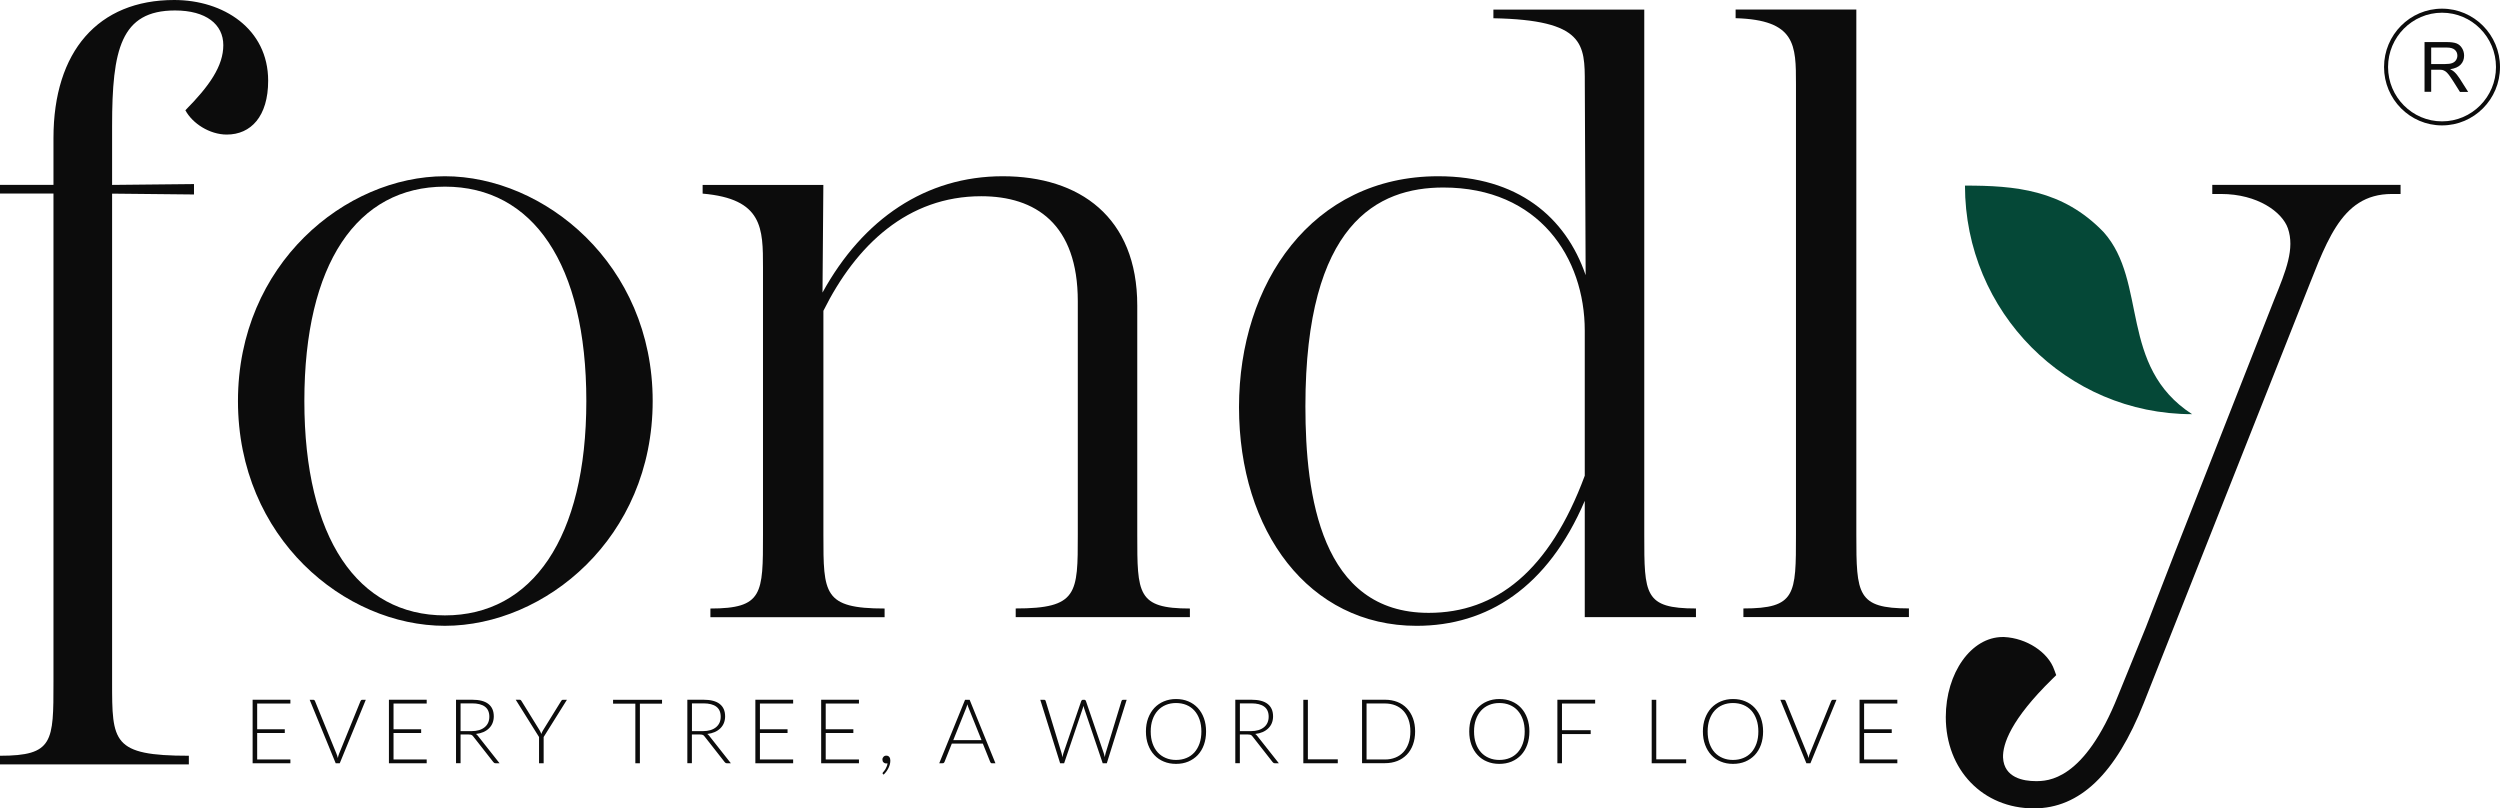 <svg width="167" height="54" viewBox="0 0 167 54" fill="none" xmlns="http://www.w3.org/2000/svg">
<g clip-path="url(#clip0_888_333)">
<path d="M17.913 5.394C17.913 7.771 16.762 8.989 15.148 8.989C13.997 8.989 12.846 8.237 12.383 7.365C13.994 5.74 14.917 4.408 14.917 3.016C14.917 1.625 13.766 0.699 11.692 0.699C8.064 0.699 7.488 3.309 7.488 8.41V12.352L12.959 12.296V12.991L7.488 12.935V45.557C7.488 49.559 7.488 50.484 12.615 50.484V51.063H0V50.484C3.572 50.484 3.572 49.555 3.572 45.557V12.928H0V12.349H3.572V9.219C3.572 3.419 6.565 0 11.636 0C14.917 0 17.913 1.914 17.913 5.394Z" fill="#0C0C0C"/>
<path d="M39.167 26.788C39.167 17.626 35.595 12.468 29.721 12.468C23.847 12.468 20.331 17.629 20.331 26.788C20.331 35.947 23.903 41.108 29.721 41.108C35.538 41.108 39.167 35.947 39.167 26.788ZM15.896 26.788C15.896 17.626 23.096 11.773 29.717 11.773C36.339 11.773 43.599 17.629 43.599 26.788C43.599 35.947 36.398 41.804 29.717 41.804C23.036 41.804 15.896 35.947 15.896 26.788Z" fill="#0C0C0C"/>
<path d="M79.485 40.645V41.225H67.849V40.645C71.997 40.645 71.997 39.66 71.997 35.718V20.123C71.997 14.962 69.175 13.108 65.544 13.108C60.649 13.108 57.193 16.354 55.003 20.762V35.721C55.003 39.663 55.003 40.649 59.091 40.649V41.228H47.455V40.649C50.968 40.649 50.968 39.663 50.968 35.721V17.862C50.968 15.252 50.968 13.281 46.936 12.934V12.355H55L54.943 19.543C57.649 14.616 61.856 11.773 66.983 11.773C72.109 11.773 75.969 14.496 75.969 20.412V35.721C75.969 39.663 75.969 40.649 79.481 40.649" fill="#0C0C0C"/>
<path d="M105.862 31.773V22.091C105.862 17.22 102.809 12.526 96.415 12.526C92.04 12.526 87.201 14.903 87.201 27.139C87.201 33.108 88.24 40.939 95.436 40.939C99.928 40.939 103.5 38.156 105.862 31.776M113.29 40.646V41.225H105.862V33.455C103.384 39.254 99.353 41.805 94.629 41.805C87.429 41.805 82.766 35.485 82.766 27.195C82.766 18.905 87.661 11.773 96.072 11.773C101.37 11.773 104.595 14.497 105.921 18.382L105.865 5.567C105.865 2.96 105.865 1.335 99.759 1.219V0.64H109.837V35.718C109.837 39.721 109.837 40.646 113.293 40.646" fill="#0C0C0C"/>
<path d="M116.459 41.225V40.645C119.971 40.645 119.971 39.72 119.971 35.718V5.623C119.971 3.013 119.971 1.332 115.939 1.215V0.636H124.003V35.715C124.003 39.717 124.059 40.642 127.516 40.642V41.221H116.455L116.459 41.225Z" fill="#0C0C0C"/>
<path d="M160.358 12.349V12.958H159.773C156.267 12.958 155.364 16.344 153.72 20.399L143.206 46.958C141.331 51.696 138.929 54 135.863 54C132.457 54 129.979 51.429 129.979 47.9C129.979 44.947 131.683 42.553 133.78 42.553H133.869C135.374 42.623 136.816 43.565 137.223 44.741L137.355 45.1L137.087 45.363C134.312 48.08 133.776 49.712 133.803 50.6C133.866 51.969 135.195 52.179 135.983 52.179C136.77 52.179 139.211 52.179 141.489 46.462L143.332 41.934L145.283 36.9L151.915 20.023C152.715 18.065 153.297 16.604 152.831 15.252C152.46 14.177 150.823 12.958 148.366 12.958H147.78V12.349H160.358Z" fill="#0C0C0C"/>
<path d="M146.428 27.667C142.237 27.667 138.447 25.959 135.702 23.196C132.956 20.432 131.26 16.613 131.26 12.398C134.587 12.398 137.775 12.652 140.521 15.505C143.494 18.834 141.503 24.468 146.431 27.667H146.428Z" fill="#054837"/>
<path d="M124.218 46.745V50.984H126.742V50.731H124.522V48.963H126.368V48.713H124.522V46.998H126.742V46.742H124.218V46.745ZM120.666 50.984H120.937L122.677 46.745H122.439C122.412 46.745 122.389 46.752 122.369 46.769C122.349 46.785 122.336 46.802 122.326 46.825L120.894 50.344C120.858 50.431 120.828 50.531 120.808 50.637C120.785 50.534 120.755 50.434 120.715 50.344L119.28 46.825C119.27 46.802 119.257 46.782 119.237 46.769C119.22 46.752 119.197 46.745 119.167 46.745H118.926L120.666 50.984ZM117.335 49.662C117.252 49.895 117.14 50.095 116.991 50.261C116.842 50.424 116.664 50.551 116.455 50.634C116.247 50.721 116.015 50.764 115.761 50.764C115.506 50.764 115.281 50.721 115.076 50.634C114.868 50.547 114.689 50.424 114.54 50.261C114.392 50.098 114.276 49.898 114.193 49.662C114.11 49.429 114.071 49.159 114.071 48.863C114.071 48.566 114.11 48.3 114.193 48.067C114.276 47.831 114.392 47.631 114.54 47.468C114.689 47.305 114.868 47.178 115.076 47.092C115.285 47.005 115.513 46.962 115.761 46.962C116.009 46.962 116.247 47.005 116.455 47.092C116.664 47.178 116.842 47.305 116.991 47.468C117.14 47.631 117.252 47.831 117.335 48.067C117.418 48.303 117.458 48.57 117.458 48.863C117.458 49.156 117.418 49.425 117.335 49.662ZM117.63 47.974C117.534 47.708 117.395 47.478 117.219 47.288C117.044 47.098 116.832 46.952 116.584 46.849C116.34 46.745 116.065 46.695 115.764 46.695C115.463 46.695 115.199 46.749 114.95 46.852C114.706 46.955 114.494 47.102 114.315 47.291C114.14 47.481 114.001 47.708 113.902 47.974C113.803 48.24 113.753 48.536 113.753 48.863C113.753 49.189 113.803 49.489 113.902 49.755C114.001 50.021 114.137 50.248 114.315 50.438C114.491 50.627 114.702 50.774 114.95 50.874C115.195 50.977 115.466 51.027 115.764 51.027C116.062 51.027 116.336 50.977 116.584 50.874C116.829 50.77 117.041 50.624 117.219 50.438C117.395 50.248 117.534 50.021 117.63 49.755C117.725 49.489 117.775 49.192 117.775 48.863C117.775 48.533 117.725 48.24 117.63 47.974ZM110.638 46.745H110.333V50.984H112.635V50.724H110.638V46.745ZM104.033 46.745V50.984H104.34V49.036H106.258V48.779H104.34V46.998H106.556V46.742H104.033V46.745ZM101.727 49.662C101.645 49.895 101.532 50.095 101.383 50.261C101.234 50.424 101.059 50.551 100.851 50.634C100.642 50.721 100.411 50.764 100.156 50.764C99.901 50.764 99.677 50.721 99.472 50.634C99.263 50.547 99.085 50.424 98.936 50.261C98.787 50.098 98.671 49.898 98.588 49.662C98.506 49.425 98.466 49.159 98.466 48.863C98.466 48.566 98.506 48.3 98.588 48.067C98.671 47.831 98.787 47.631 98.936 47.468C99.085 47.305 99.263 47.178 99.472 47.092C99.68 47.005 99.908 46.962 100.156 46.962C100.404 46.962 100.642 47.005 100.851 47.092C101.059 47.178 101.238 47.305 101.383 47.468C101.529 47.631 101.645 47.831 101.727 48.067C101.81 48.303 101.85 48.57 101.85 48.863C101.85 49.156 101.81 49.425 101.727 49.662ZM102.018 47.974C101.922 47.708 101.783 47.478 101.608 47.288C101.433 47.098 101.221 46.952 100.973 46.849C100.728 46.745 100.454 46.695 100.153 46.695C99.852 46.695 99.587 46.749 99.339 46.852C99.094 46.955 98.883 47.102 98.704 47.291C98.529 47.481 98.39 47.708 98.291 47.974C98.192 48.24 98.145 48.536 98.145 48.863C98.145 49.189 98.195 49.489 98.291 49.755C98.39 50.021 98.526 50.248 98.704 50.438C98.879 50.627 99.091 50.774 99.339 50.874C99.584 50.977 99.855 51.027 100.153 51.027C100.451 51.027 100.725 50.977 100.973 50.874C101.218 50.77 101.43 50.624 101.608 50.438C101.783 50.248 101.922 50.021 102.018 49.755C102.114 49.489 102.164 49.192 102.164 48.863C102.164 48.533 102.114 48.24 102.018 47.974ZM94.09 49.655C94.008 49.888 93.895 50.081 93.746 50.241C93.597 50.401 93.419 50.524 93.211 50.607C93.002 50.691 92.771 50.734 92.516 50.734H91.286V46.992H92.516C92.771 46.992 93.002 47.035 93.211 47.118C93.419 47.201 93.597 47.325 93.746 47.484C93.895 47.644 94.008 47.841 94.09 48.07C94.173 48.303 94.213 48.566 94.213 48.863C94.213 49.159 94.173 49.425 94.09 49.658M94.385 47.98C94.289 47.717 94.15 47.498 93.975 47.311C93.799 47.125 93.588 46.985 93.34 46.888C93.095 46.792 92.82 46.742 92.519 46.742H90.985V50.98H92.519C92.82 50.98 93.091 50.93 93.34 50.834C93.584 50.737 93.796 50.594 93.975 50.411C94.153 50.228 94.289 50.005 94.385 49.742C94.481 49.479 94.53 49.186 94.53 48.859C94.53 48.533 94.481 48.24 94.385 47.977M87.366 46.745H87.062V50.984H89.364V50.724H87.366V46.745ZM82.825 46.985H83.596C83.969 46.985 84.257 47.058 84.452 47.205C84.648 47.351 84.747 47.574 84.747 47.877C84.747 48.024 84.72 48.157 84.667 48.277C84.615 48.397 84.535 48.496 84.433 48.58C84.33 48.663 84.204 48.73 84.059 48.773C83.91 48.816 83.745 48.84 83.556 48.84H82.825V46.988V46.985ZM83.374 49.066C83.457 49.066 83.516 49.076 83.553 49.093C83.593 49.109 83.629 49.142 83.662 49.186L85.011 50.907C85.034 50.934 85.054 50.954 85.078 50.967C85.101 50.98 85.127 50.984 85.16 50.984H85.425L83.976 49.149C83.94 49.099 83.897 49.059 83.847 49.029C84.032 49.009 84.198 48.966 84.343 48.903C84.489 48.84 84.615 48.756 84.72 48.653C84.823 48.553 84.906 48.433 84.959 48.3C85.011 48.167 85.041 48.017 85.041 47.857C85.041 47.491 84.922 47.215 84.681 47.025C84.439 46.835 84.079 46.742 83.593 46.742H82.518V50.98H82.822V49.062H83.371L83.374 49.066ZM80.13 49.662C80.047 49.895 79.934 50.095 79.786 50.261C79.637 50.424 79.462 50.551 79.253 50.634C79.045 50.721 78.813 50.764 78.558 50.764C78.304 50.764 78.079 50.721 77.874 50.634C77.665 50.547 77.487 50.424 77.338 50.261C77.189 50.098 77.073 49.898 76.991 49.662C76.908 49.429 76.868 49.159 76.868 48.863C76.868 48.566 76.908 48.3 76.991 48.067C77.073 47.831 77.189 47.631 77.338 47.468C77.487 47.305 77.665 47.178 77.874 47.092C78.082 47.005 78.311 46.962 78.558 46.962C78.807 46.962 79.045 47.005 79.253 47.092C79.462 47.178 79.64 47.305 79.786 47.468C79.934 47.631 80.047 47.831 80.13 48.067C80.212 48.303 80.252 48.57 80.252 48.863C80.252 49.156 80.212 49.425 80.13 49.662ZM80.421 47.974C80.325 47.708 80.186 47.478 80.01 47.288C79.832 47.098 79.624 46.952 79.376 46.849C79.131 46.745 78.856 46.695 78.558 46.695C78.261 46.695 77.993 46.749 77.745 46.852C77.5 46.955 77.288 47.102 77.11 47.291C76.935 47.481 76.796 47.708 76.696 47.974C76.597 48.24 76.548 48.536 76.548 48.863C76.548 49.189 76.597 49.489 76.696 49.755C76.796 50.021 76.931 50.248 77.11 50.438C77.285 50.627 77.497 50.774 77.745 50.874C77.99 50.977 78.261 51.027 78.558 51.027C78.856 51.027 79.131 50.977 79.376 50.874C79.62 50.77 79.832 50.624 80.01 50.438C80.186 50.248 80.325 50.021 80.421 49.755C80.516 49.489 80.566 49.192 80.566 48.863C80.566 48.533 80.516 48.24 80.421 47.974ZM70.812 50.984H71.084L72.331 47.305C72.347 47.258 72.36 47.205 72.374 47.151C72.387 47.205 72.4 47.258 72.417 47.305L73.66 50.984H73.935L75.261 46.745H75.029C75.003 46.745 74.977 46.752 74.957 46.769C74.937 46.785 74.924 46.802 74.917 46.825L73.855 50.311C73.842 50.351 73.832 50.394 73.826 50.438C73.819 50.484 73.809 50.528 73.799 50.577C73.789 50.528 73.779 50.481 73.766 50.438C73.756 50.394 73.743 50.351 73.73 50.311L72.539 46.825C72.529 46.802 72.516 46.782 72.496 46.769C72.479 46.752 72.456 46.745 72.427 46.745H72.344C72.317 46.745 72.291 46.752 72.271 46.769C72.251 46.785 72.238 46.802 72.228 46.825L71.037 50.311C71.024 50.351 71.011 50.394 71.001 50.441C70.991 50.487 70.981 50.534 70.971 50.584C70.961 50.534 70.951 50.487 70.942 50.441C70.931 50.394 70.922 50.351 70.912 50.311L69.85 46.825C69.834 46.772 69.797 46.745 69.741 46.745H69.49L70.816 50.984H70.812ZM64.535 47.305C64.548 47.268 64.561 47.228 64.578 47.185C64.591 47.142 64.604 47.095 64.621 47.048C64.634 47.095 64.647 47.142 64.664 47.185C64.677 47.228 64.69 47.265 64.707 47.301L65.567 49.442H63.678L64.538 47.301L64.535 47.305ZM64.77 46.745H64.466L62.742 50.984H62.974C63 50.984 63.027 50.977 63.047 50.96C63.066 50.944 63.08 50.924 63.09 50.904L63.582 49.672H65.653L66.149 50.904C66.159 50.927 66.172 50.947 66.192 50.964C66.209 50.98 66.232 50.987 66.261 50.987H66.496L64.773 46.749L64.77 46.745ZM59.018 50.92C59.064 50.97 59.124 50.997 59.197 50.997C59.213 50.997 59.23 50.997 59.246 50.997C59.26 50.997 59.276 50.99 59.286 50.987C59.279 51.06 59.263 51.127 59.236 51.19C59.213 51.253 59.184 51.313 59.154 51.367C59.124 51.42 59.091 51.466 59.061 51.503C59.031 51.543 59.005 51.57 58.985 51.593C58.978 51.6 58.972 51.609 58.965 51.62C58.959 51.63 58.955 51.639 58.955 51.65C58.955 51.666 58.962 51.686 58.978 51.699L59.025 51.746C59.091 51.683 59.154 51.613 59.21 51.536C59.266 51.46 59.312 51.38 59.352 51.3C59.392 51.217 59.422 51.133 59.445 51.05C59.465 50.964 59.474 50.88 59.474 50.8C59.474 50.704 59.451 50.627 59.405 50.567C59.359 50.508 59.293 50.477 59.207 50.477C59.13 50.477 59.068 50.501 59.018 50.554C58.972 50.604 58.945 50.664 58.945 50.734C58.945 50.81 58.968 50.877 59.015 50.927M54.854 46.745V50.984H57.378V50.731H55.158V48.963H57.004V48.713H55.158V46.998H57.378V46.742H54.854V46.745ZM50.458 46.745V50.984H52.982V50.731H50.763V48.963H52.608V48.713H50.763V46.998H52.982V46.742H50.458V46.745ZM46.222 46.985H46.992C47.366 46.985 47.654 47.058 47.849 47.205C48.044 47.351 48.143 47.574 48.143 47.877C48.143 48.024 48.117 48.157 48.064 48.277C48.011 48.393 47.931 48.496 47.829 48.58C47.726 48.663 47.601 48.73 47.455 48.773C47.306 48.816 47.141 48.84 46.953 48.84H46.222V46.988V46.985ZM46.771 49.066C46.853 49.066 46.913 49.076 46.949 49.093C46.989 49.109 47.025 49.142 47.058 49.186L48.408 50.907C48.431 50.934 48.451 50.954 48.474 50.967C48.497 50.98 48.523 50.984 48.557 50.984H48.821L47.373 49.149C47.336 49.099 47.293 49.059 47.244 49.029C47.429 49.009 47.594 48.966 47.74 48.903C47.885 48.84 48.011 48.756 48.117 48.653C48.219 48.553 48.302 48.433 48.355 48.3C48.408 48.167 48.438 48.017 48.438 47.857C48.438 47.491 48.319 47.215 48.077 47.025C47.836 46.835 47.475 46.742 46.989 46.742H45.914V50.98H46.218V49.062H46.767L46.771 49.066ZM40.953 46.745V47.005H42.441V50.984H42.745V47.005H44.224V46.745H40.953ZM37.873 46.745H37.606C37.579 46.745 37.556 46.752 37.536 46.765C37.516 46.779 37.503 46.798 37.49 46.819L36.286 48.766C36.26 48.813 36.233 48.856 36.213 48.899C36.193 48.943 36.177 48.986 36.16 49.029C36.144 48.986 36.127 48.943 36.107 48.899C36.087 48.856 36.064 48.813 36.035 48.766L34.831 46.819C34.814 46.795 34.798 46.775 34.781 46.762C34.764 46.749 34.741 46.742 34.715 46.742H34.45L36.008 49.232V50.984H36.316V49.232L37.873 46.742V46.745ZM30.766 46.985H31.537C31.91 46.985 32.198 47.058 32.393 47.205C32.588 47.351 32.688 47.574 32.688 47.877C32.688 48.024 32.661 48.157 32.608 48.277C32.555 48.397 32.476 48.496 32.373 48.58C32.271 48.663 32.145 48.73 32 48.773C31.851 48.816 31.685 48.84 31.497 48.84H30.766V46.988V46.985ZM31.318 49.066C31.401 49.066 31.46 49.076 31.497 49.093C31.537 49.109 31.573 49.142 31.606 49.186L32.955 50.907C32.978 50.934 32.998 50.954 33.022 50.967C33.045 50.98 33.071 50.984 33.104 50.984H33.369L31.92 49.149C31.884 49.099 31.841 49.059 31.791 49.029C31.976 49.009 32.142 48.966 32.287 48.903C32.433 48.84 32.559 48.756 32.664 48.653C32.77 48.55 32.849 48.433 32.902 48.3C32.955 48.167 32.985 48.017 32.985 47.857C32.985 47.491 32.866 47.215 32.625 47.025C32.383 46.835 32.023 46.742 31.537 46.742H30.462V50.98H30.766V49.062H31.318V49.066ZM25.98 46.745V50.984H28.503V50.731H26.288V48.963H28.133V48.713H26.288V46.998H28.503V46.742H25.98V46.745ZM22.424 50.984H22.696L24.435 46.745H24.197C24.171 46.745 24.148 46.752 24.128 46.769C24.108 46.785 24.095 46.802 24.085 46.825L22.653 50.344C22.616 50.431 22.59 50.531 22.567 50.637C22.544 50.534 22.51 50.434 22.474 50.344L21.039 46.825C21.029 46.802 21.015 46.782 20.996 46.769C20.979 46.752 20.956 46.745 20.926 46.745H20.685L22.424 50.984ZM16.875 46.745V50.984H19.398V50.731H17.179V48.963H19.024V48.713H17.179V46.998H19.398V46.742H16.875V46.745Z" fill="#0C0C0C"/>
<path d="M163.127 8.377C160.99 8.377 159.254 6.629 159.254 4.478C159.254 2.327 160.99 0.579 163.127 0.579C165.264 0.579 167 2.327 167 4.478C167 6.629 165.264 8.377 163.127 8.377ZM163.127 0.849C161.139 0.849 159.522 2.477 159.522 4.478C159.522 6.479 161.139 8.107 163.127 8.107C165.115 8.107 166.732 6.479 166.732 4.478C166.732 2.477 165.115 0.849 163.127 0.849Z" fill="#0C0C0C"/>
<path d="M161.959 6.136V2.81H163.425C163.719 2.81 163.944 2.84 164.096 2.899C164.248 2.959 164.371 3.066 164.463 3.216C164.556 3.366 164.602 3.535 164.602 3.719C164.602 3.955 164.526 4.155 164.374 4.314C164.222 4.474 163.987 4.577 163.669 4.624C163.785 4.681 163.874 4.734 163.934 4.791C164.063 4.907 164.182 5.057 164.298 5.233L164.873 6.139H164.324L163.888 5.446C163.759 5.247 163.656 5.094 163.574 4.987C163.491 4.88 163.418 4.807 163.352 4.764C163.286 4.721 163.22 4.691 163.153 4.674C163.104 4.664 163.021 4.657 162.909 4.657H162.403V6.132H161.966L161.959 6.136ZM162.396 4.278H163.335C163.534 4.278 163.693 4.258 163.805 4.215C163.917 4.171 164.003 4.108 164.063 4.015C164.123 3.922 164.152 3.825 164.152 3.715C164.152 3.559 164.096 3.429 163.984 3.329C163.871 3.229 163.693 3.176 163.448 3.176H162.403V4.275L162.396 4.278Z" fill="#0C0C0C"/>
</g>
<defs>
<clipPath id="clip0_888_333">
<rect width="167" height="54" fill="white"/>
</clipPath>
</defs>
</svg>
